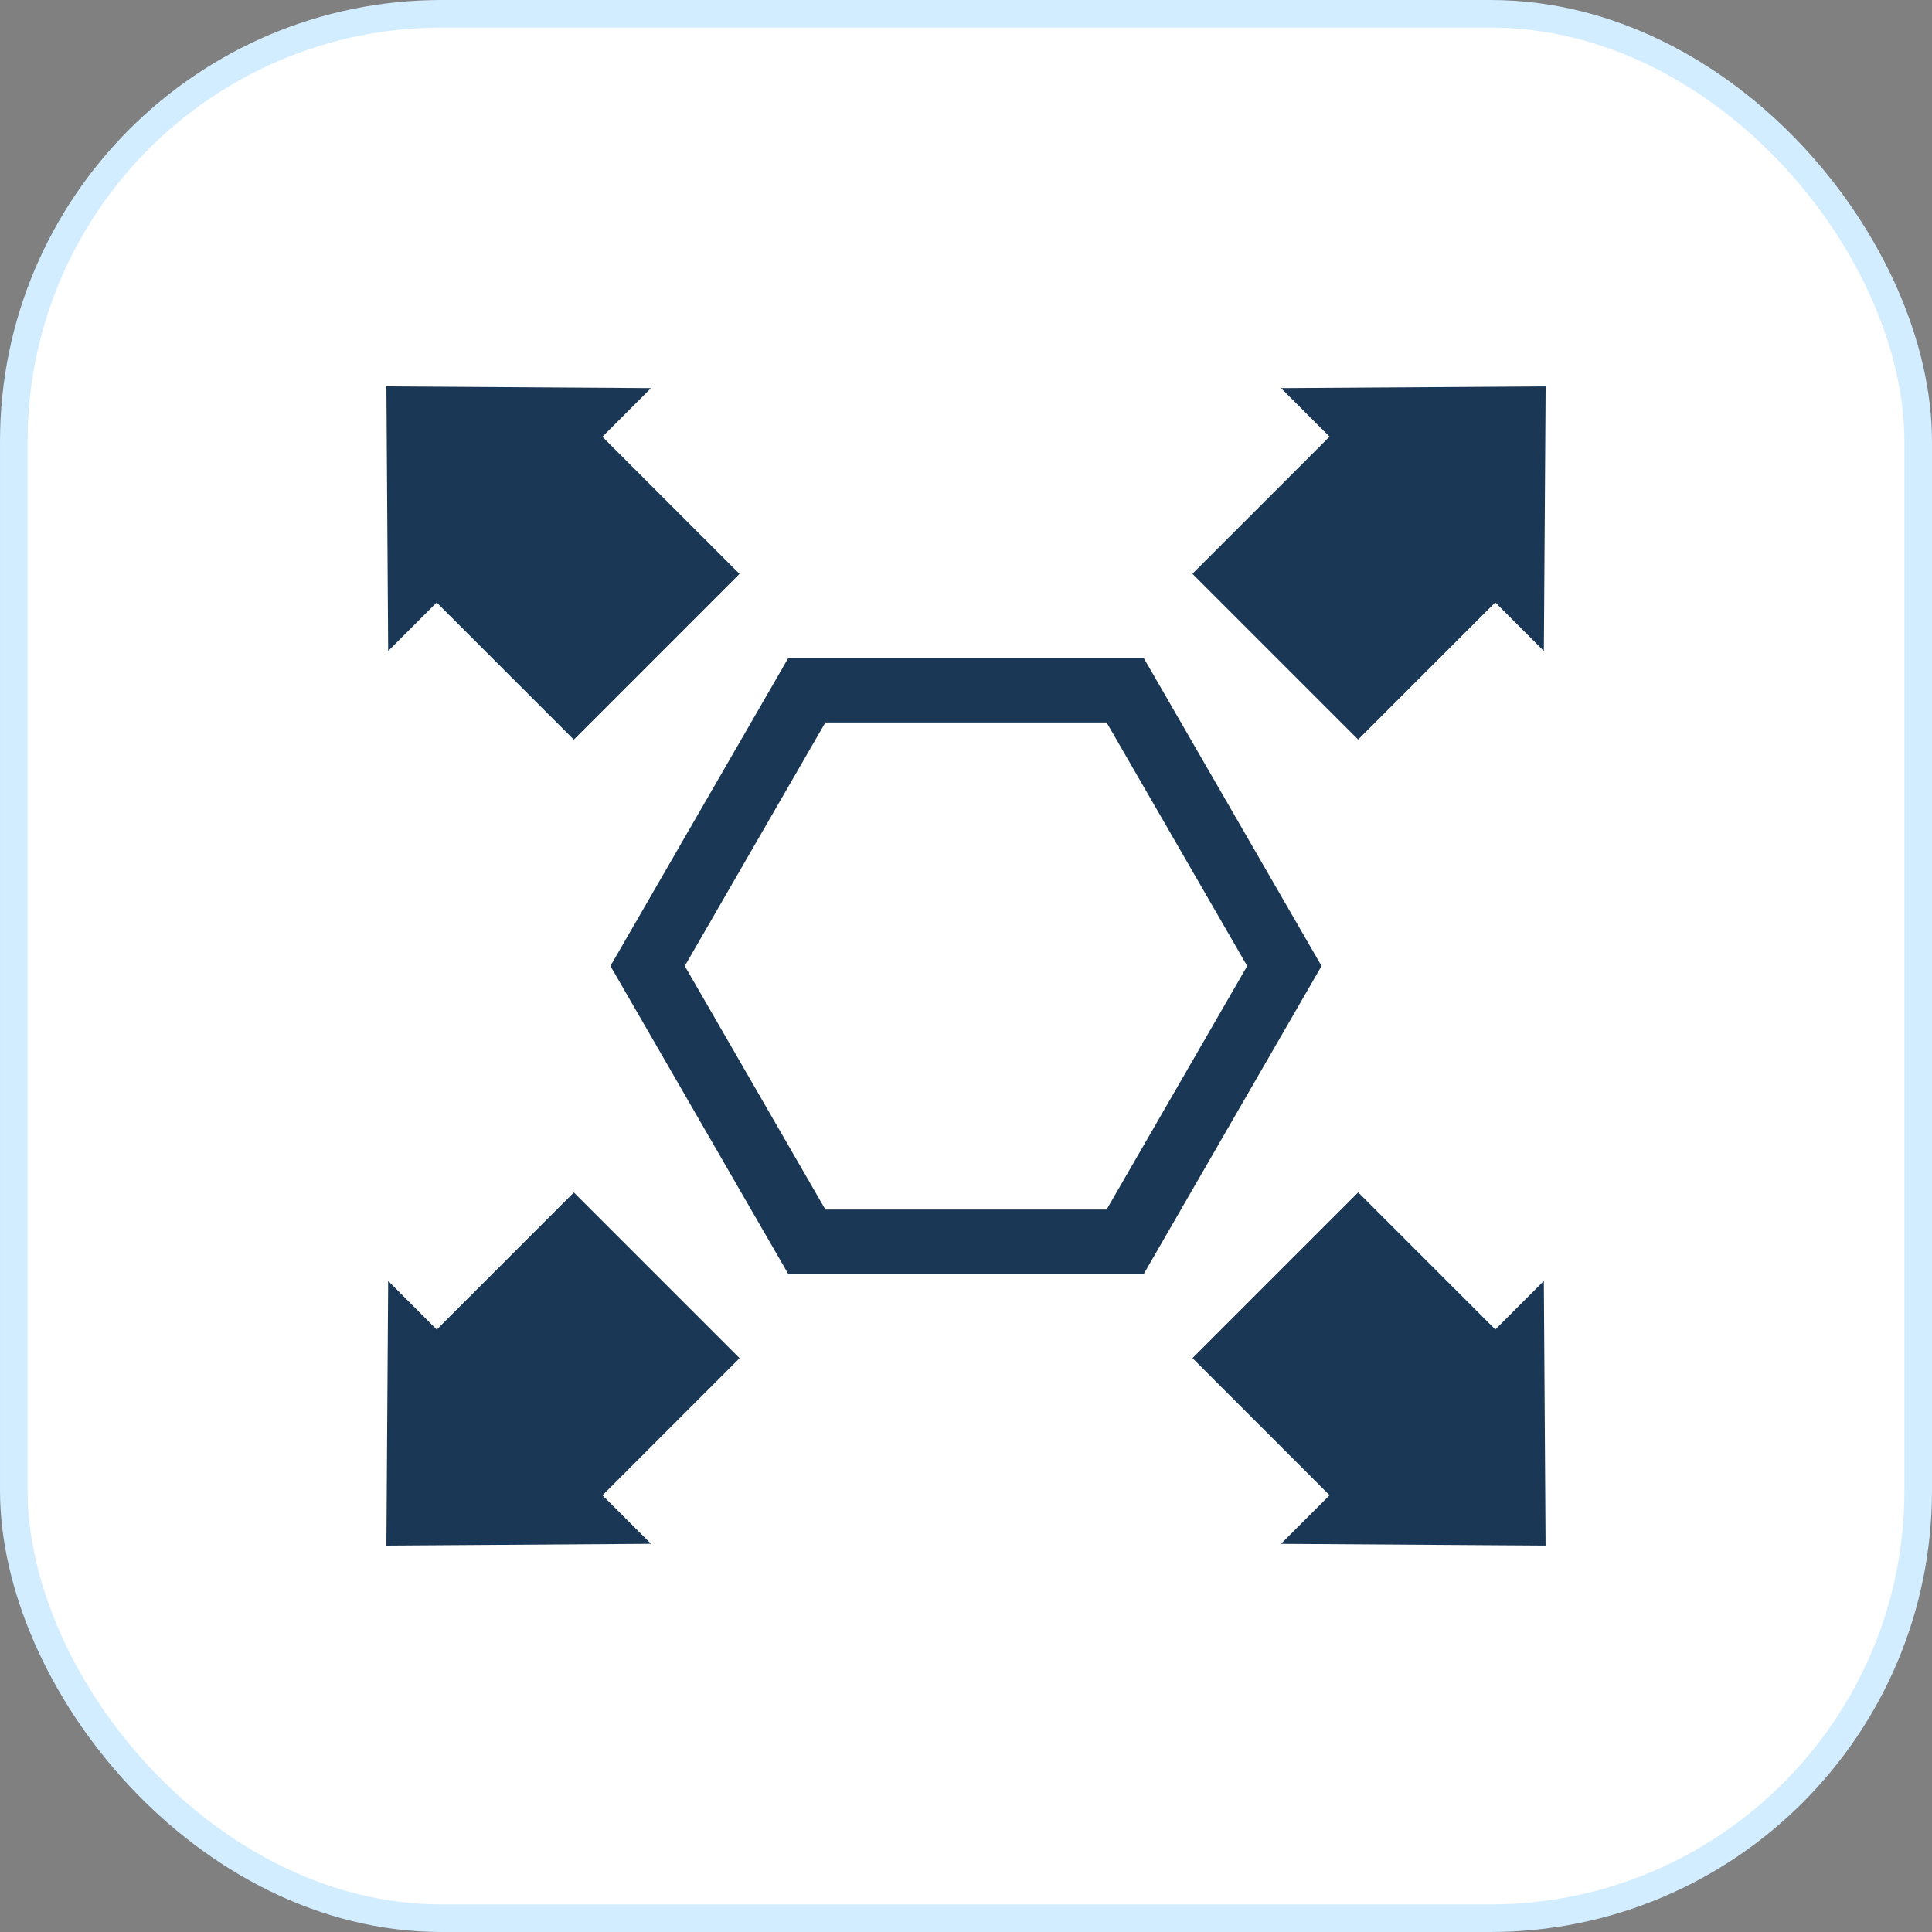 <svg xmlns="http://www.w3.org/2000/svg" width="70" height="70" viewBox="0 0 70 70" fill="none"><rect x="0" y="0" width="70" height="70" fill="#808080" stroke="none"/><rect x="0.5" y="0.5" width="69" height="69" rx="15.5" fill="white" stroke="#D2EDFF"></rect><path d="M15.822 21.83L20.79 26.798L26.794 20.793L21.826 15.825L23.588 14.063L14 14L14.064 23.588L15.822 21.83Z" fill="#1A3856"></path><path d="M54.178 48.17L49.21 43.202L43.205 49.207L48.173 54.175L46.411 55.936L55.999 55.999L55.936 46.411L54.178 48.17Z" fill="#1A3856"></path><path d="M20.792 43.205L15.825 48.173L14.064 46.411L14 56L23.588 55.935L21.829 54.177L26.797 49.21L20.792 43.205Z" fill="#1A3856"></path><path d="M49.208 26.795L54.176 21.826L55.937 23.588L56.001 14L46.413 14.063L48.172 15.821L43.203 20.79L49.208 26.795Z" fill="#1A3856"></path><path d="M41.441 23.844H28.559L22.117 35L28.559 46.157H41.441L47.882 35L41.441 23.844ZM40.094 43.824H29.905L24.811 35L29.905 26.177H40.094L45.188 35L40.094 43.824Z" fill="#1A3856"></path></svg>